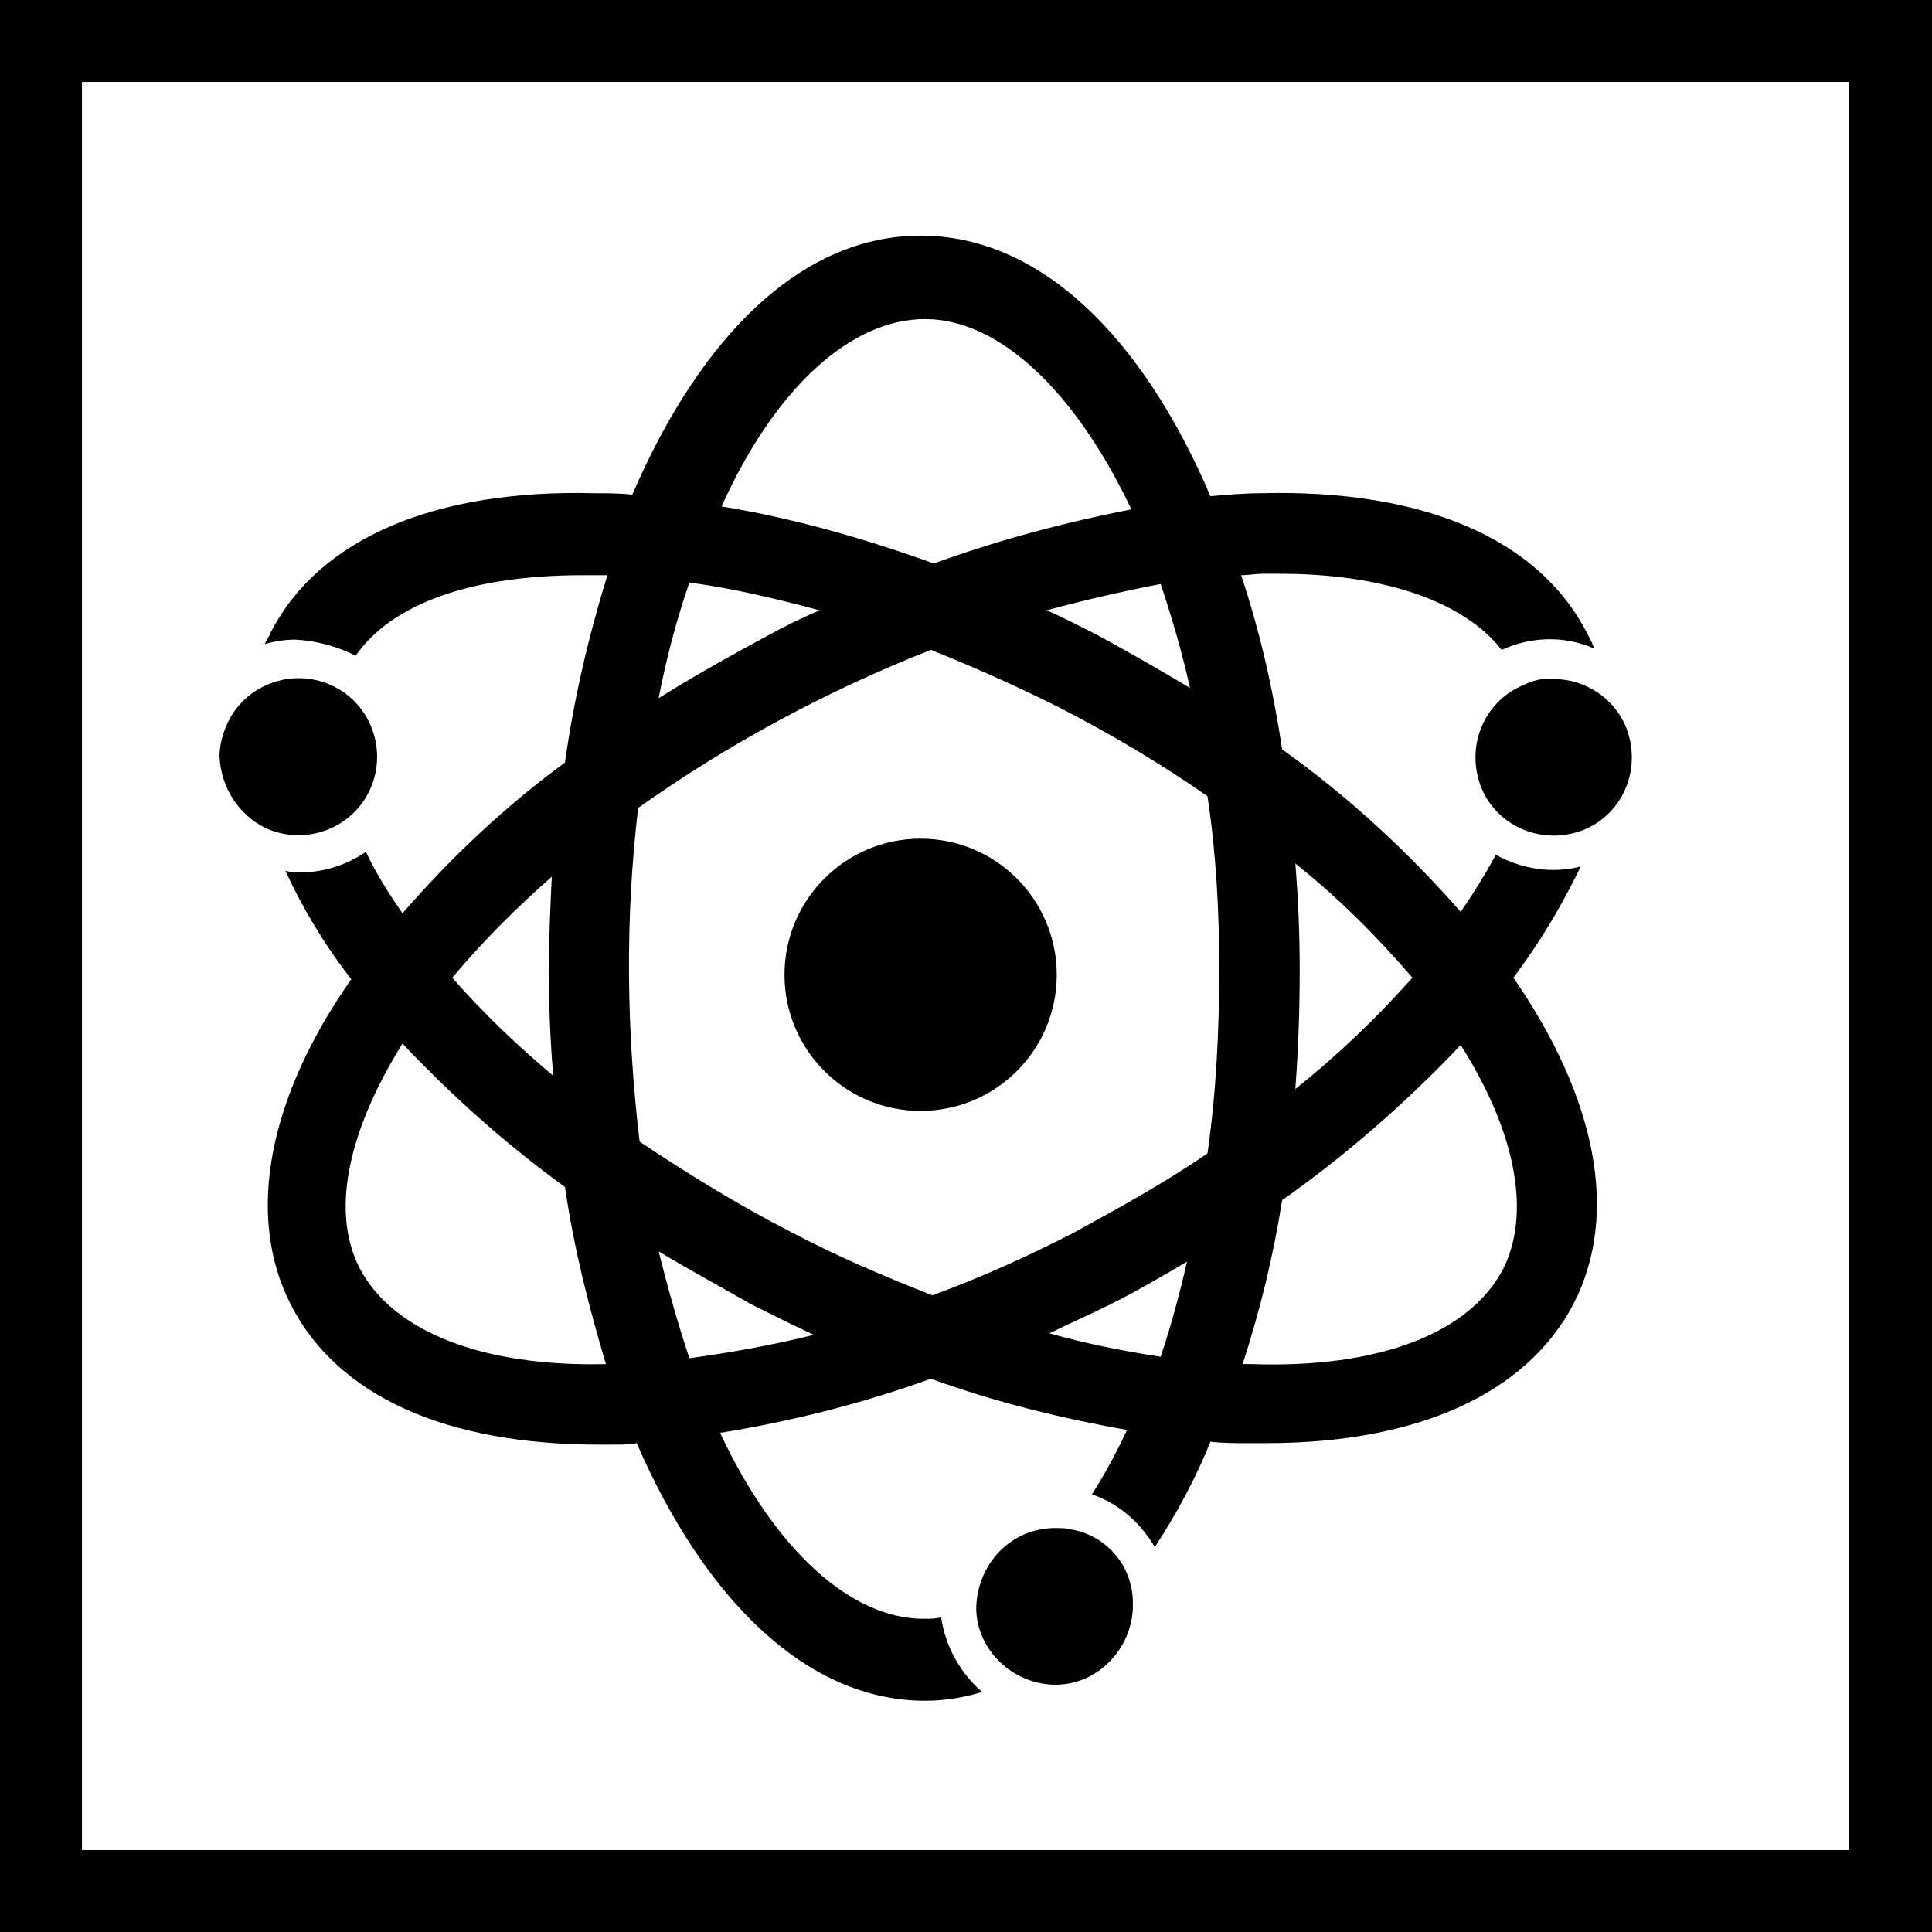 <?xml version="1.0" encoding="utf-8"?>
<svg version="1.1" id="Layer_1" xmlns="http://www.w3.org/2000/svg" xmlns:xlink="http://www.w3.org/1999/xlink" x="0px" y="0px"
	 viewBox="0 0 132 132" style="enable-background:new 0 0 132 132;" xml:space="preserve" width="132" height="132">
<style type="text/css">
	.st0{fill:#000000;}
</style>
<path class="st0" d="M0,0v132h132V0H0z M126.4,126.4H5.6V5.6h120.7V126.4z"/>
<circle class="st0" cx="62.9" cy="66.6" r="9.3"/>
<path class="st0" d="M24.3,44.8c2.5-3.6,8-5.5,15.5-5.5h1.1c0.2,0,0.4,0,0.6,0c-1.3,4.2-2.3,8.5-2.9,12.8c-4.1,3-7.8,6.5-11.1,10.3
	c-0.9-1.3-1.8-2.7-2.5-4.2c-1.3,0.9-2.9,1.4-4.4,1.4c-0.4,0-0.7,0-1.1-0.1c1.2,2.6,2.7,5.1,4.5,7.4l0,0c-5.6,8-7.3,16.1-4.1,22.3
	s10.6,9.5,21,9.5H42c0.5,0,1,0,1.5-0.1c4.7,10.8,11.7,17.6,19.7,17.6c1.3,0,2.6-0.2,3.9-0.6c-1.5-1.3-2.5-3.1-2.8-5.1
	c-0.4,0.1-0.8,0.1-1.2,0.1c-4.9,0-10.1-4.6-13.9-12.7c4.9-0.8,9.7-2,14.4-3.7c4.4,1.6,8.9,2.7,13.4,3.5c-0.7,1.5-1.5,3-2.4,4.4
	c1.8,0.6,3.3,1.9,4.3,3.6c1.5-2.3,2.8-4.7,3.8-7.2c0.8,0.1,1.7,0.1,2.5,0.1h1.3c10.4,0,17.8-3.4,21-9.5c3.2-6.2,1.5-14.2-4.1-22.3
	c1.8-2.4,3.3-4.9,4.6-7.6c-1.9,0.5-4,0.2-5.8-0.8c-0.7,1.3-1.5,2.6-2.4,3.9c-3.6-4.1-7.7-7.9-12.2-11.1c-0.6-4-1.5-8-2.8-11.9
	c0.5,0,1-0.1,1.5-0.1h1.1c7.2,0,12.6,1.9,15.2,5.2c2-0.9,4.2-1,6.3-0.1c-0.1-0.4-0.3-0.7-0.5-1.1c-3.3-6.4-11.2-9.8-22.3-9.5
	c-1.1,0-2.2,0.1-3.4,0.2c-4.7-11-11.7-17.8-19.8-17.8s-15,6.8-19.7,17.7c-0.8-0.1-1.7-0.1-2.5-0.1c-11-0.3-18.9,3.1-22.2,9.5
	c-0.1,0.3-0.3,0.5-0.4,0.8c0.7-0.2,1.4-0.3,2.1-0.3C21.8,43.8,23.1,44.2,24.3,44.8z M47.1,39.8c3,0.4,5.9,1.1,8.9,1.9
	c-1.2,0.5-2.4,1.1-3.5,1.7c-2.6,1.4-5.1,2.8-7.5,4.3C45.5,45.1,46.2,42.4,47.1,39.8z M83.3,66.2c0,4.2-0.2,8.4-0.8,12.6
	c-2.9,2-6,3.7-9.1,5.4c-3.1,1.6-6.4,3.1-9.7,4.3c-3.3-1.3-6.6-2.7-9.8-4.4c-3.5-1.8-6.9-3.9-10.2-6.1c-0.9-7.6-1-15.2-0.1-22.8
	c6.2-4.4,12.9-8,20-10.8c3,1.2,5.9,2.5,8.7,3.9c3.5,1.8,6.9,3.8,10.2,6.1C83.1,58.4,83.3,62.3,83.3,66.2z M37.7,59.9
	c-0.1,2.1-0.2,4.2-0.2,6.4c0,2.5,0.1,4.9,0.3,7.2c-2.5-2.1-4.8-4.3-6.9-6.7C33,64.3,35.3,62,37.7,59.9z M24.6,86.7
	c-2-3.8-0.9-9.3,2.9-15.4c3.4,3.6,7.1,6.9,11.1,9.8c0.6,4.1,1.6,8.1,2.8,12.1C33,93.4,26.9,91,24.6,86.7z M47.1,92.8
	c-0.8-2.4-1.5-4.9-2.1-7.3c2,1.2,4.2,2.4,6.3,3.6c1.4,0.7,2.8,1.4,4.3,2.1C52.8,91.9,50,92.4,47.1,92.8z M71.7,91.1
	c1.4-0.7,2.8-1.3,4.2-2c1.8-0.9,3.5-1.9,5.2-2.9c-0.5,2.2-1.1,4.4-1.8,6.5C76.7,92.3,74.2,91.8,71.7,91.1z M102.7,86.7
	c-2.3,4.4-8.5,6.8-17.2,6.5h-0.6c1.2-3.7,2.1-7.4,2.7-11.2c4.4-3.1,8.5-6.7,12.2-10.6C103.6,77.4,104.6,82.9,102.7,86.7z M96.5,66.8
	c-2.4,2.7-5.1,5.3-8,7.6c0.2-2.6,0.3-5.4,0.3-8.1c0-2.5-0.1-4.9-0.3-7.3C91.4,61.3,94.1,64,96.5,66.8z M81.3,47
	c-2-1.2-4.1-2.4-6.3-3.6c-1.2-0.6-2.3-1.2-3.5-1.7c2.6-0.7,5.2-1.3,7.8-1.8C80.1,42.3,80.8,44.7,81.3,47z M63.2,21.8
	c5,0,10.2,4.8,14.1,13c-4.6,0.9-9.1,2.1-13.5,3.7c-4.7-1.7-9.6-3.1-14.5-3.9C53,26.4,58.2,21.8,63.2,21.8z"/>
<path class="st0" d="M18.2,56.6c2.7,1.2,5.9,0,7.1-2.7c1.2-2.7,0-5.9-2.7-7.1c-2.7-1.2-5.9,0-7.1,2.7c-0.3,0.7-0.5,1.4-0.5,2.2
	C15.1,53.8,16.3,55.7,18.2,56.6z"/>
<path class="st0" d="M104.1,46.8c-2.7,1.1-4,4.2-2.9,7c1.1,2.7,4.2,4,7,2.9c2.7-1.1,4-4.2,2.9-7c-0.8-2-2.8-3.3-4.9-3.3
	C105.4,46.3,104.7,46.5,104.1,46.8z"/>
<path class="st0" d="M73.2,104.5c-0.3-0.1-0.7-0.1-1.1-0.1c-3,0-5.3,2.4-5.4,5.4c0,0.1,0,0.1,0,0.2c0.1,2.9,2.7,5.2,5.6,5.1
	c2.9-0.1,5.2-2.7,5.1-5.6C77.4,107,75.6,104.9,73.2,104.5L73.2,104.5z"/>
</svg>
